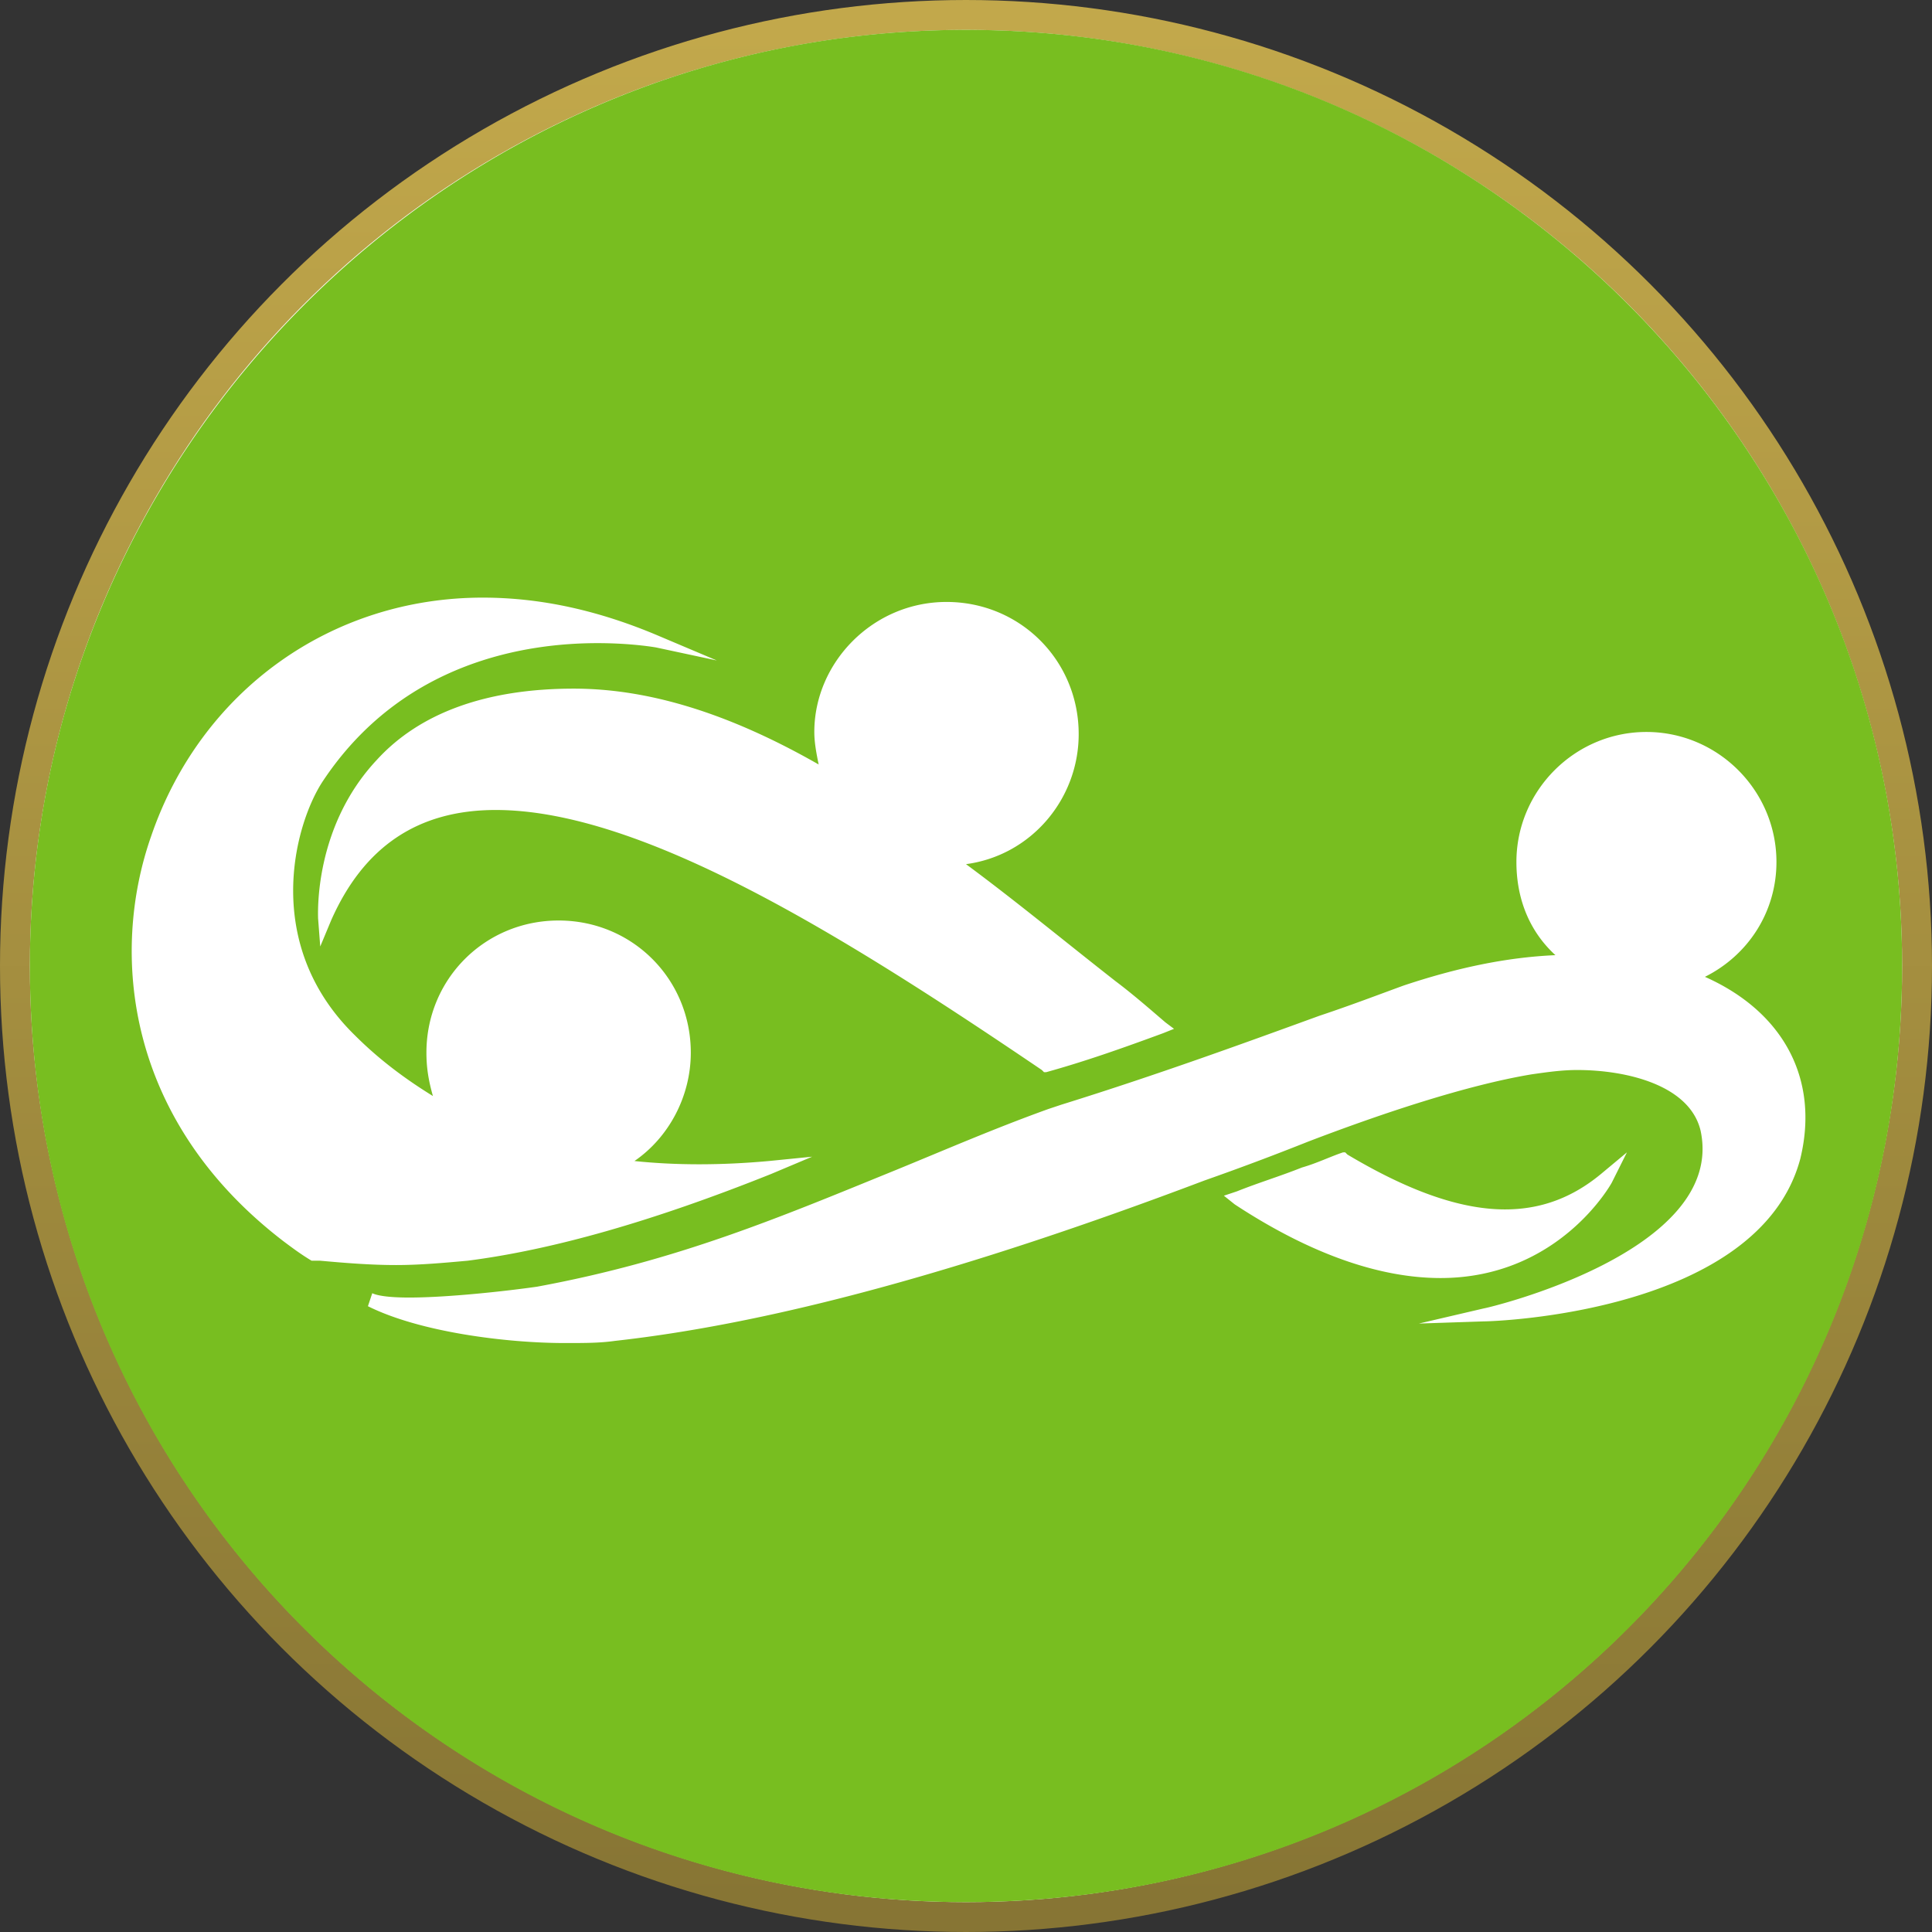 <svg width="194" height="194" fill="none" xmlns="http://www.w3.org/2000/svg"><rect width="100%" height="100%" fill="#333333" stroke="none"/><circle cx="97" cy="97" r="95.5" fill="#fff" stroke="url(#paint0_linear_1219_9833)" stroke-width="3"/><path d="M97 3C45.213 3 3 45.213 3 97c0 52.005 41.995 94 94 94s94-41.995 94-94c0-51.787-41.995-94-94-94zm-1.958 57.444c7.398 0 13.273 5.875 13.273 13.274 0 6.527-4.787 12.185-11.315 13.055 5.005 3.7 10.009 7.834 15.014 11.75 1.741 1.306 3.481 2.829 5.005 4.134l.87.653-1.088.435c-4.134 1.524-7.833 2.829-11.75 3.917h-.218l-.217-.218c-19.584-13.273-40.037-26.11-54.834-26.11-7.833 0-13.273 3.698-16.537 11.097l-1.088 2.61-.217-2.828c0-.435-.435-9.139 5.875-15.884 4.352-4.787 11.097-7.18 19.8-7.18 7.399 0 15.45 2.393 24.589 7.615-.218-1.088-.435-2.176-.435-3.264 0-6.963 5.874-13.056 13.273-13.056zm-63.755 66.149c-1.088-.653-1.958-1.306-2.829-1.959-15.884-12.185-17.407-28.94-13.273-40.69C20.19 69.367 33.245 60.01 48.477 60.01c5.875 0 11.75 1.306 17.842 3.917l5.658 2.393-6.093-1.305s-2.393-.435-5.875-.435c-6.963 0-19.583 1.74-27.634 13.926-2.829 4.352-6.093 16.32 3.264 25.458 2.393 2.393 5.005 4.352 7.833 6.093-.435-1.524-.653-2.829-.653-4.352 0-7.398 5.875-13.273 13.274-13.273 7.398 0 13.273 5.875 13.273 13.273 0 4.352-2.176 8.486-5.658 10.879 4.135.436 8.704.436 13.491 0l4.352-.435-4.134 1.741c-11.968 4.787-21.977 7.616-30.463 8.704-2.394.217-4.787.435-7.18.435-2.612 0-5.223-.218-7.617-.435h-.87zm91.607-6.528l1.305-.435c2.176-.871 4.352-1.524 6.528-2.394 1.523-.435 2.829-1.088 4.134-1.523h.218l.217.218c11.315 6.745 19.148 7.18 25.459 1.958l2.611-2.176-1.523 3.046s-5.223 9.574-17.19 9.574c-6.093 0-13.056-2.393-20.672-7.398l-1.087-.87zm26.111 12.62l-6.528.218 6.528-1.523c.217 0 24.37-5.658 21.759-17.843-1.088-4.569-7.398-6.093-12.403-6.093-1.523 0-3.046.218-4.569.436-6.528 1.088-15.014 3.916-22.412 6.745a271.394 271.394 0 01-10.445 3.917c-24.153 9.139-43.518 14.361-59.185 16.102-1.523.217-3.046.217-5.005.217-5.875 0-14.578-1.088-19.8-3.699l.435-1.306c.435.218 1.523.436 3.699.436 3.916 0 9.791-.653 12.838-1.088 14.143-2.611 24.37-6.963 36.12-11.75 4.787-1.959 9.792-4.135 15.232-6.093l1.305-.435c9.792-3.046 18.713-6.31 25.894-8.921 3.263-1.088 6.092-2.176 8.486-3.047 5.222-1.74 10.227-2.828 15.231-3.046-2.611-2.394-3.916-5.657-3.916-9.356 0-7.181 5.875-13.056 13.055-13.056 7.181 0 13.056 5.875 13.056 13.056 0 5.004-2.829 9.356-7.181 11.532 7.833 3.481 11.532 10.227 9.574 18.278-4.134 15.449-30.68 16.319-31.768 16.319z" fill="#78BE20"/><defs><linearGradient id="paint0_linear_1219_9833" x1="97" y1="3" x2="97" y2="191" gradientUnits="userSpaceOnUse"><stop stop-color="#C2A84B"/><stop offset="1" stop-color="#877534"/></linearGradient></defs></svg>